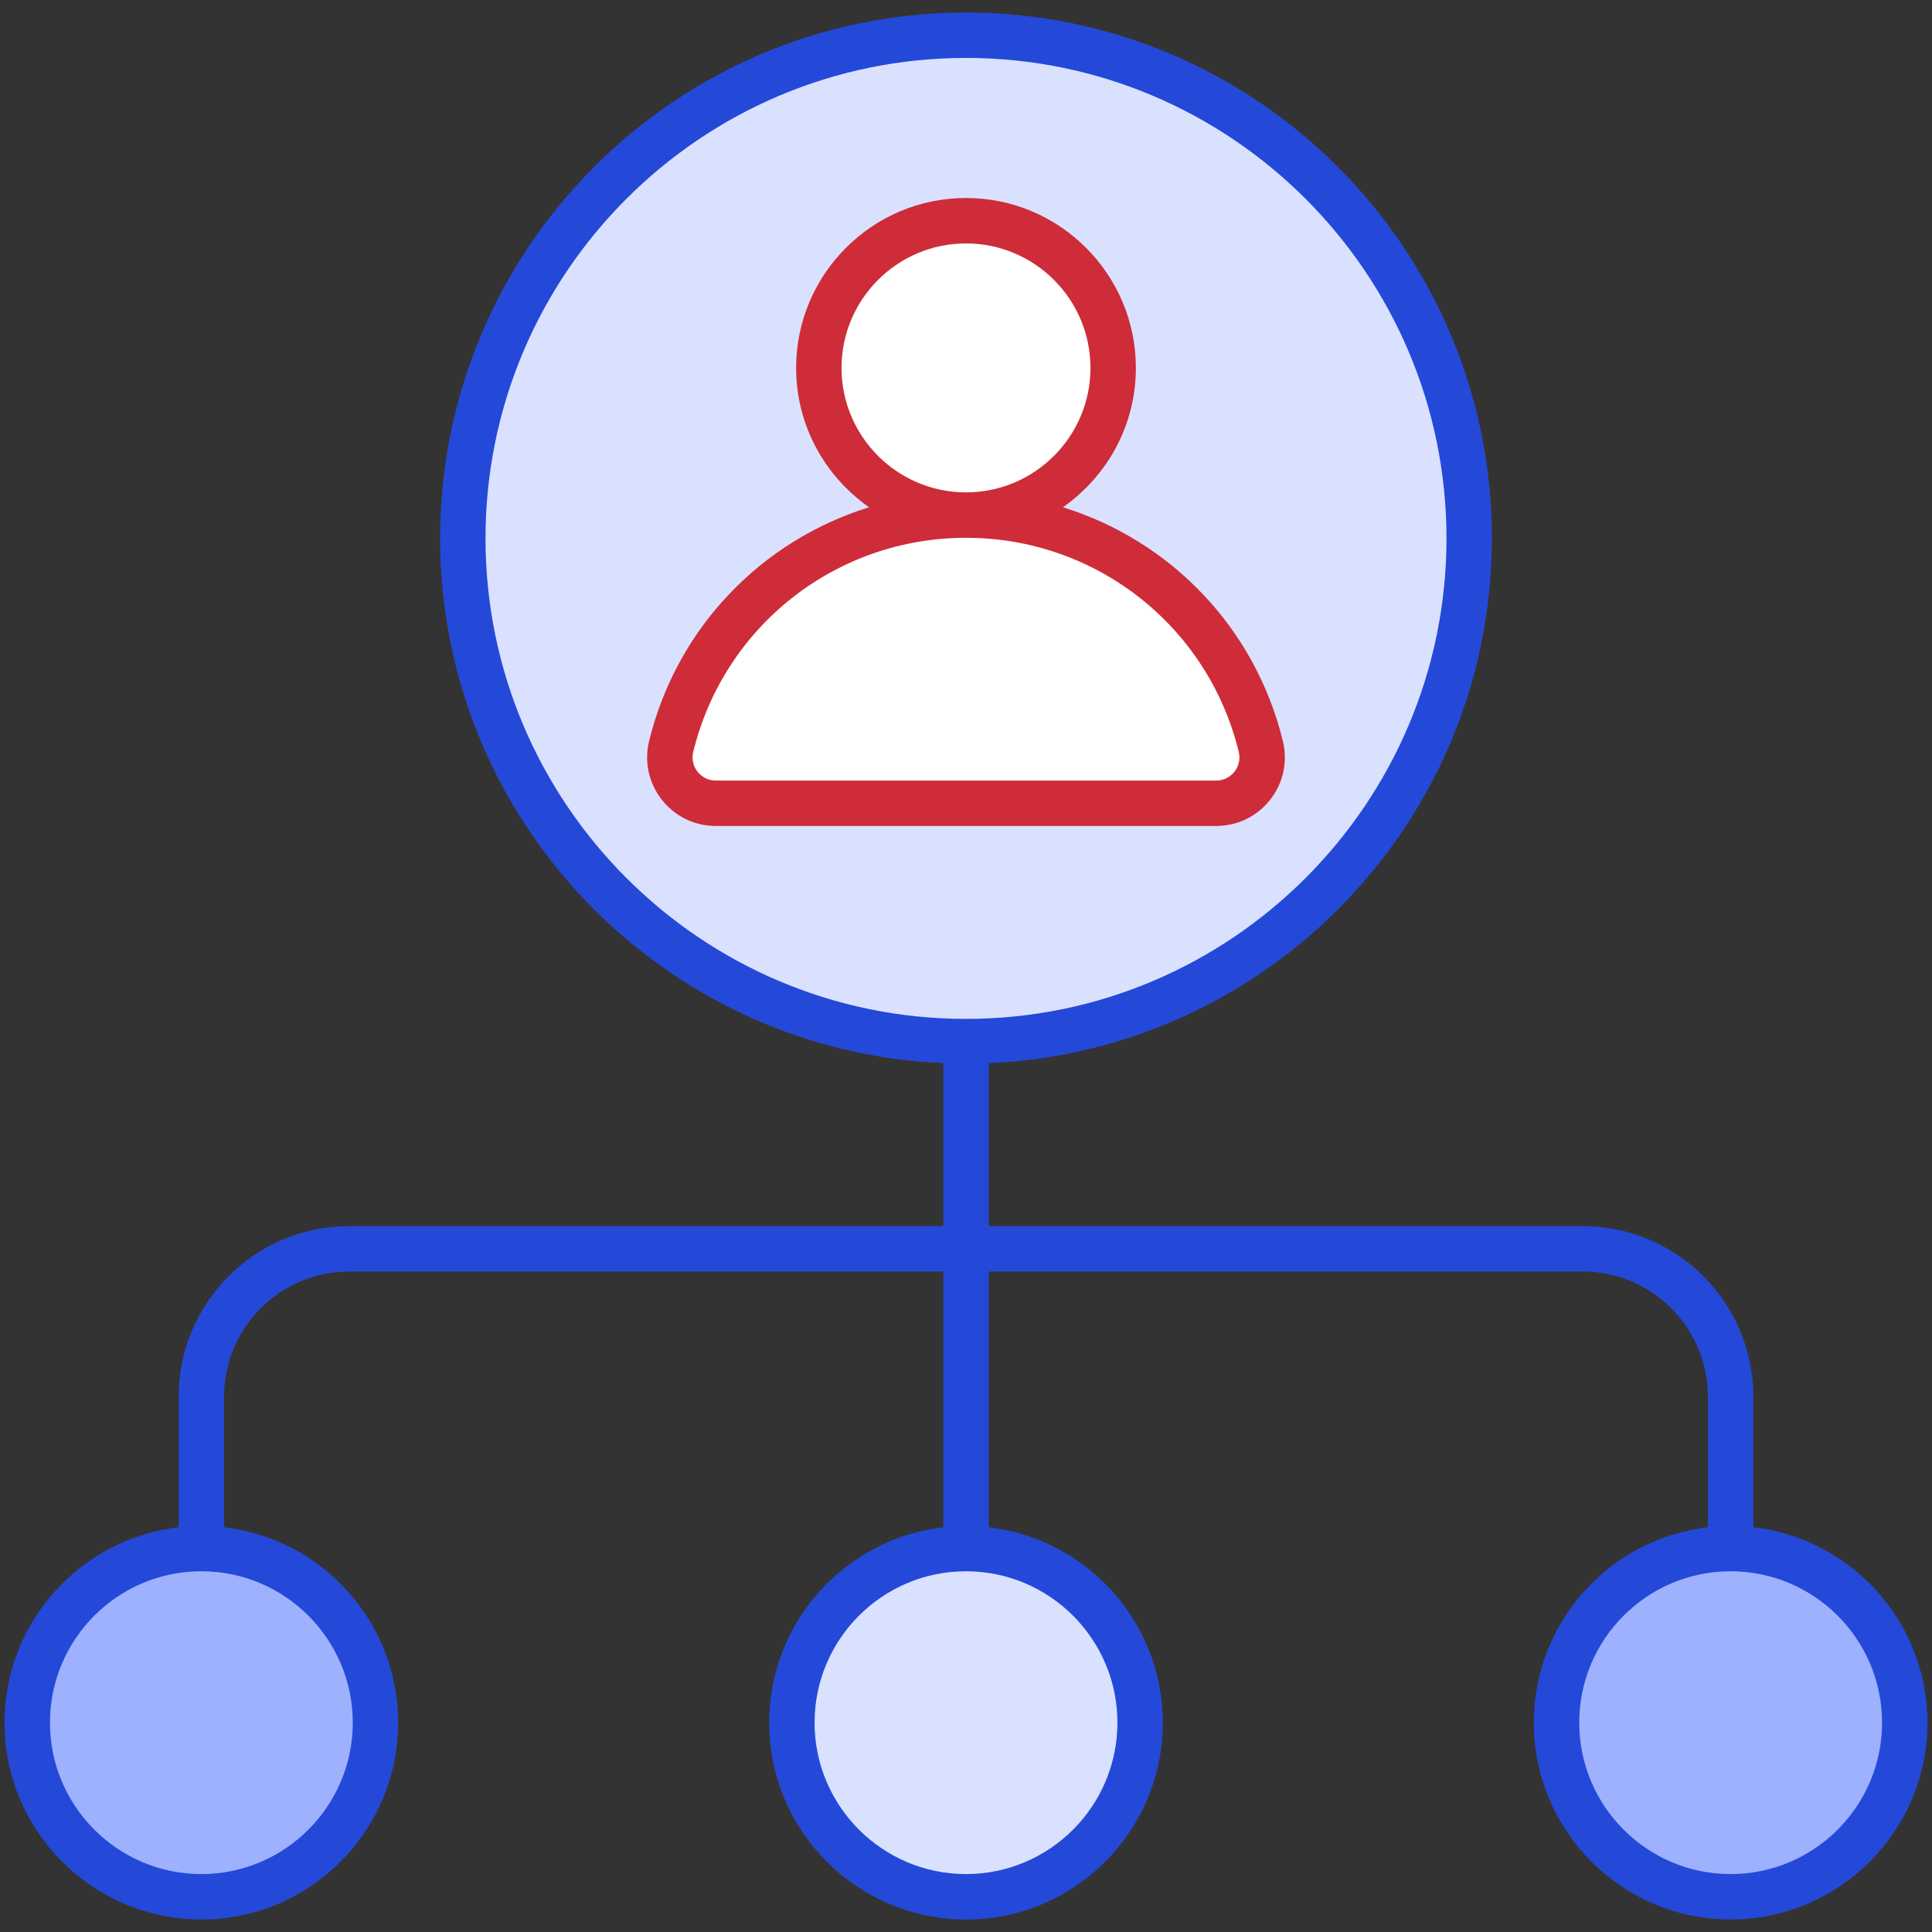 <svg width="56" height="56" viewBox="0 0 56 56" fill="none" xmlns="http://www.w3.org/2000/svg">
    <rect x="0" y="0" width="56" height="56" fill="#333333" stroke="none"/>
    <g clip-path="url(#clip0_1_9047)">
        <path d="M32.905 51.112C33.546 48.401 31.867 45.682 29.155 45.041C26.443 44.4 23.725 46.079 23.084 48.791C22.443 51.503 24.122 54.221 26.834 54.862C29.546 55.503 32.264 53.825 32.905 51.112Z" fill="#DAE1FF"/>
        <path d="M42.195 18.972C44.047 11.134 39.196 3.278 31.358 1.425C23.52 -0.427 15.664 4.425 13.811 12.262C11.959 20.1 16.811 27.956 24.648 29.808C32.486 31.661 40.342 26.809 42.195 18.972Z" fill="#DAE1FF"/>
        <path d="M32.155 11.655C32.697 9.362 31.278 7.064 28.985 6.522C26.693 5.98 24.395 7.4 23.853 9.692C23.311 11.985 24.73 14.282 27.023 14.824C29.316 15.366 31.613 13.947 32.155 11.655Z" fill="white"/>
        <path d="M35.255 23.283C36.117 23.283 36.751 22.472 36.545 21.635C35.603 17.786 32.14 14.93 28 14.93C23.86 14.93 20.397 17.786 19.455 21.635C19.25 22.472 19.883 23.283 20.745 23.283H35.255Z" fill="white"/>
        <path d="M10.736 51.107C11.377 48.395 9.698 45.677 6.986 45.036C4.274 44.395 1.556 46.074 0.915 48.785C0.274 51.498 1.953 54.216 4.665 54.857C7.377 55.498 10.095 53.819 10.736 51.107Z" fill="#9DB1FF"/>
        <path d="M55.074 51.118C55.715 48.406 54.036 45.688 51.324 45.047C48.612 44.406 45.894 46.084 45.253 48.797C44.612 51.508 46.291 54.227 49.003 54.868C51.715 55.509 54.433 53.83 55.074 51.118Z" fill="#9DB1FF"/>
        <path d="M37.184 21.478C36.378 18.182 33.915 15.665 30.808 14.703C32.086 13.812 32.924 12.335 32.924 10.664C32.924 7.949 30.715 5.739 28 5.739C25.285 5.739 23.076 7.949 23.076 10.664C23.076 12.335 23.915 13.812 25.191 14.703C22.085 15.665 19.622 18.181 18.815 21.478C18.509 22.729 19.455 23.941 20.745 23.941H35.254C36.544 23.941 37.492 22.73 37.184 21.478ZM24.392 10.664C24.392 8.674 26.011 7.056 28 7.056C29.989 7.056 31.608 8.674 31.608 10.664C31.608 12.653 29.989 14.272 28 14.272C26.011 14.272 24.392 12.653 24.392 10.664ZM20.094 21.791C20.988 18.139 24.239 15.588 28 15.588C31.761 15.588 35.012 18.139 35.906 21.791C36.01 22.215 35.689 22.625 35.254 22.625H20.745C20.312 22.625 19.99 22.216 20.094 21.791Z" fill="#CE2C38"/>
        <path d="M5.836 55.637C8.982 55.637 11.541 53.078 11.541 49.932C11.541 47.01 9.331 44.596 6.495 44.269V40.484C6.495 38.483 8.122 36.856 10.122 36.856H27.342V44.269C24.506 44.596 22.295 47.01 22.295 49.932C22.295 53.078 24.854 55.638 28 55.638C31.146 55.638 33.705 53.078 33.705 49.932C33.705 47.01 31.494 44.596 28.658 44.269V36.856H45.878C47.878 36.856 49.505 38.483 49.505 40.484V44.268C46.669 44.596 44.459 47.009 44.459 49.932C44.459 53.078 47.018 55.637 50.163 55.637C53.309 55.637 55.868 53.078 55.868 49.932C55.868 47.01 53.658 44.596 50.822 44.268V40.484C50.822 37.758 48.604 35.54 45.878 35.54H28.658V30.816C36.757 30.468 43.243 23.789 43.243 15.606C43.243 7.201 36.405 0.363 28 0.363C19.595 0.363 12.757 7.201 12.757 15.606C12.757 23.789 19.243 30.468 27.342 30.816V35.54H10.122C7.396 35.54 5.178 37.758 5.178 40.484V44.269C2.342 44.596 0.131 47.01 0.131 49.932C0.131 53.078 2.691 55.637 5.836 55.637ZM32.389 49.932C32.389 52.352 30.42 54.321 28 54.321C25.58 54.321 23.611 52.352 23.611 49.932C23.611 47.512 25.58 45.544 28 45.544C30.42 45.544 32.389 47.512 32.389 49.932ZM54.552 49.932C54.552 52.352 52.584 54.321 50.163 54.321C47.744 54.321 45.775 52.352 45.775 49.932C45.775 47.512 47.743 45.544 50.163 45.544C52.584 45.544 54.552 47.512 54.552 49.932ZM14.073 15.606C14.073 7.927 20.321 1.679 28 1.679C35.679 1.679 41.927 7.927 41.927 15.606C41.927 23.285 35.679 29.533 28 29.533C20.321 29.533 14.073 23.285 14.073 15.606ZM5.836 45.544C8.256 45.544 10.225 47.512 10.225 49.932C10.225 52.352 8.256 54.321 5.836 54.321C3.416 54.321 1.448 52.352 1.448 49.932C1.448 47.512 3.416 45.544 5.836 45.544Z" fill="#2449D9"/>
    </g>
    <defs>
        <clipPath id="clip0_1_9047">
            <rect width="56" height="56" fill="white"/>
        </clipPath>
    </defs>
</svg>
